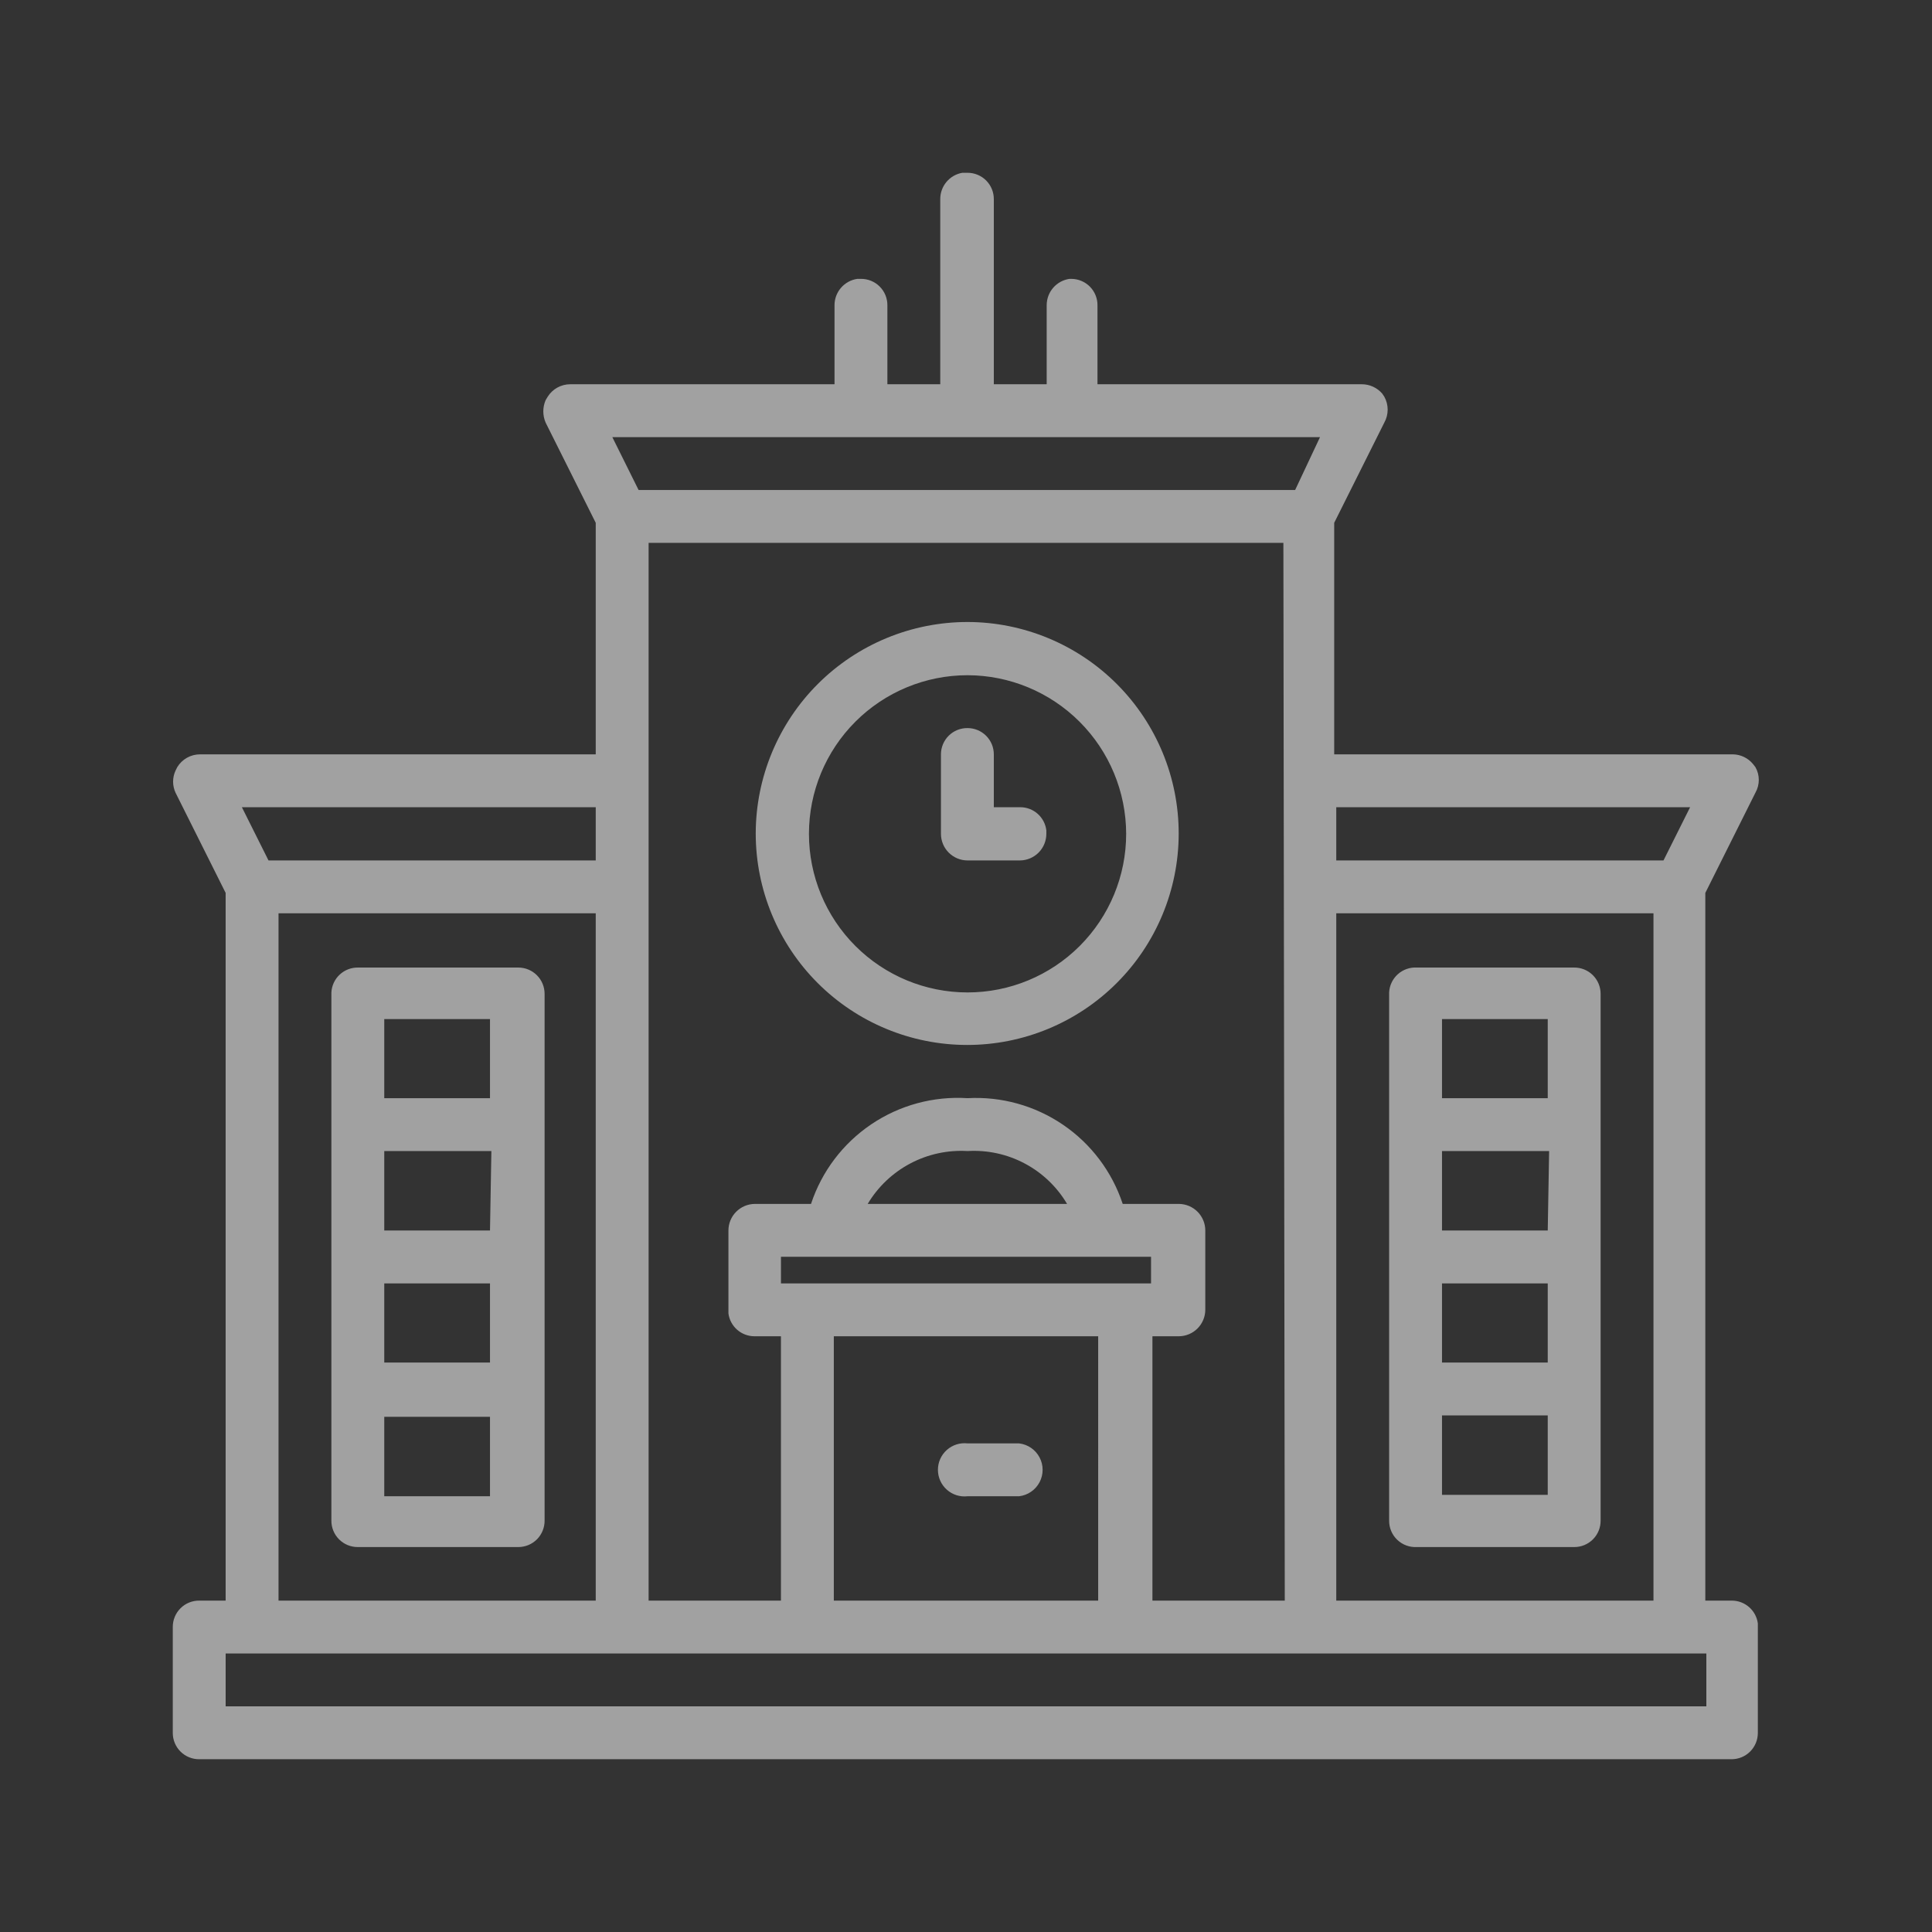 <svg xmlns="http://www.w3.org/2000/svg" xmlns:xlink="http://www.w3.org/1999/xlink" viewBox="0 0 55.91 55.91"><rect x="0" y="0" width="55.91" height="55.91" fill="#333333" stroke="none"/><defs><style>.cls-1{fill:none;}.cls-2{clip-path:url(#clip-path);}.cls-3{clip-path:url(#clip-path-2);}.cls-4{fill:#fff;opacity:0.54;}</style><clipPath id="clip-path" transform="translate(5 5)"><path class="cls-1" d="M33.2,7.65H12.72l.76,1.53h19ZM43.91,18.36H33.67V19.9h9.47Zm-31.67,0H2l.77,1.54h9.47ZM23,16.07a.76.76,0,0,1,.76.76v1.53h.77a.76.76,0,0,1,.75.67v.1a.77.77,0,0,1-.76.77H23a.77.77,0,0,1-.77-.77v-2.3A.76.76,0,0,1,23,16.07Zm0-1.53a4.59,4.59,0,1,0,4.59,4.59A4.6,4.6,0,0,0,23,14.54ZM23,13a6.12,6.12,0,1,1-6.13,6.12A6.13,6.13,0,0,1,23,13ZM9.18,24.49H6.12v2.29H9.18Zm30.61,0H36.73v2.29h3.06ZM23,28.31a3.15,3.15,0,0,0-2.89,1.53h5.77A3.13,3.13,0,0,0,23,28.31Zm-13.78,0H6.12v2.3H9.18Zm30.61,0H36.73v2.3h3.06ZM28.31,31.37H17.6v.77H28.31Zm-19.13.77H6.12v2.29H9.18Zm30.61,0H36.73v2.29h3.06Zm0,3.82H36.73v2.3h3.06ZM9.18,36H6.12v2.3H9.18Zm15.31.77a.77.77,0,0,1,0,1.53H23a.77.77,0,1,1,0-1.53ZM40.55,23a.76.76,0,0,1,.77.76V39a.76.76,0,0,1-.77.77H36A.76.76,0,0,1,35.2,39V23.72A.76.76,0,0,1,36,23ZM10,23a.76.76,0,0,1,.76.76V39a.76.76,0,0,1-.76.77H5.36A.76.76,0,0,1,4.59,39V23.72A.76.76,0,0,1,5.36,23ZM26.78,33.67H19.13v7.65h7.65ZM42.85,21.43H33.67V41.32h9.18Zm-30.61,0H3.06V41.32h9.18Zm19.9-10.72H13.77V41.32H17.6V33.67h-.77a.76.76,0,0,1-.75-.66v-2.4a.77.77,0,0,1,.76-.77h1.63A4.47,4.47,0,0,1,23,26.78a4.47,4.47,0,0,1,4.49,3.06h1.63a.77.77,0,0,1,.76.77V32.9a.77.77,0,0,1-.76.77h-.77v7.65h3.83ZM44.38,42.85H1.53v1.53H44.38ZM23,0a.76.76,0,0,1,.76.77V6.12h1.53V3.83a.77.77,0,0,1,.66-.76H26a.76.76,0,0,1,.76.77V6.12h7.65a.78.78,0,0,1,.59.27l.06.09a.77.77,0,0,1,0,.75l-1.45,2.9v6.7H45.15a.77.77,0,0,1,.58.28l.07.09a.75.75,0,0,1,0,.74l-1.45,2.9V41.32h.77a.76.76,0,0,1,.75.66v3.17a.76.76,0,0,1-.76.76H.77A.76.76,0,0,1,0,45.15V42.08a.76.76,0,0,1,.77-.76h.76V20.84L.08,17.94a.76.76,0,0,1,0-.64l.05-.1a.77.77,0,0,1,.66-.37H12.24v-6.7l-1.45-2.9a.82.82,0,0,1,0-.65l.06-.1a.77.77,0,0,1,.65-.36h7.65V3.83a.77.77,0,0,1,.66-.76h.1a.76.76,0,0,1,.77.77V6.12h1.53V.77A.77.77,0,0,1,22.85,0Z"/></clipPath><clipPath id="clip-path-2" transform="translate(5 5)"><rect class="cls-1" x="-88" y="-20" width="222" height="120"/></clipPath></defs><g id="Layer_2" data-name="Layer 2"><g id="Layer_1-2" data-name="Layer 1"><g class="cls-2"><g class="cls-3"><rect class="cls-4" width="55.91" height="55.91"/></g></g></g></g></svg>
